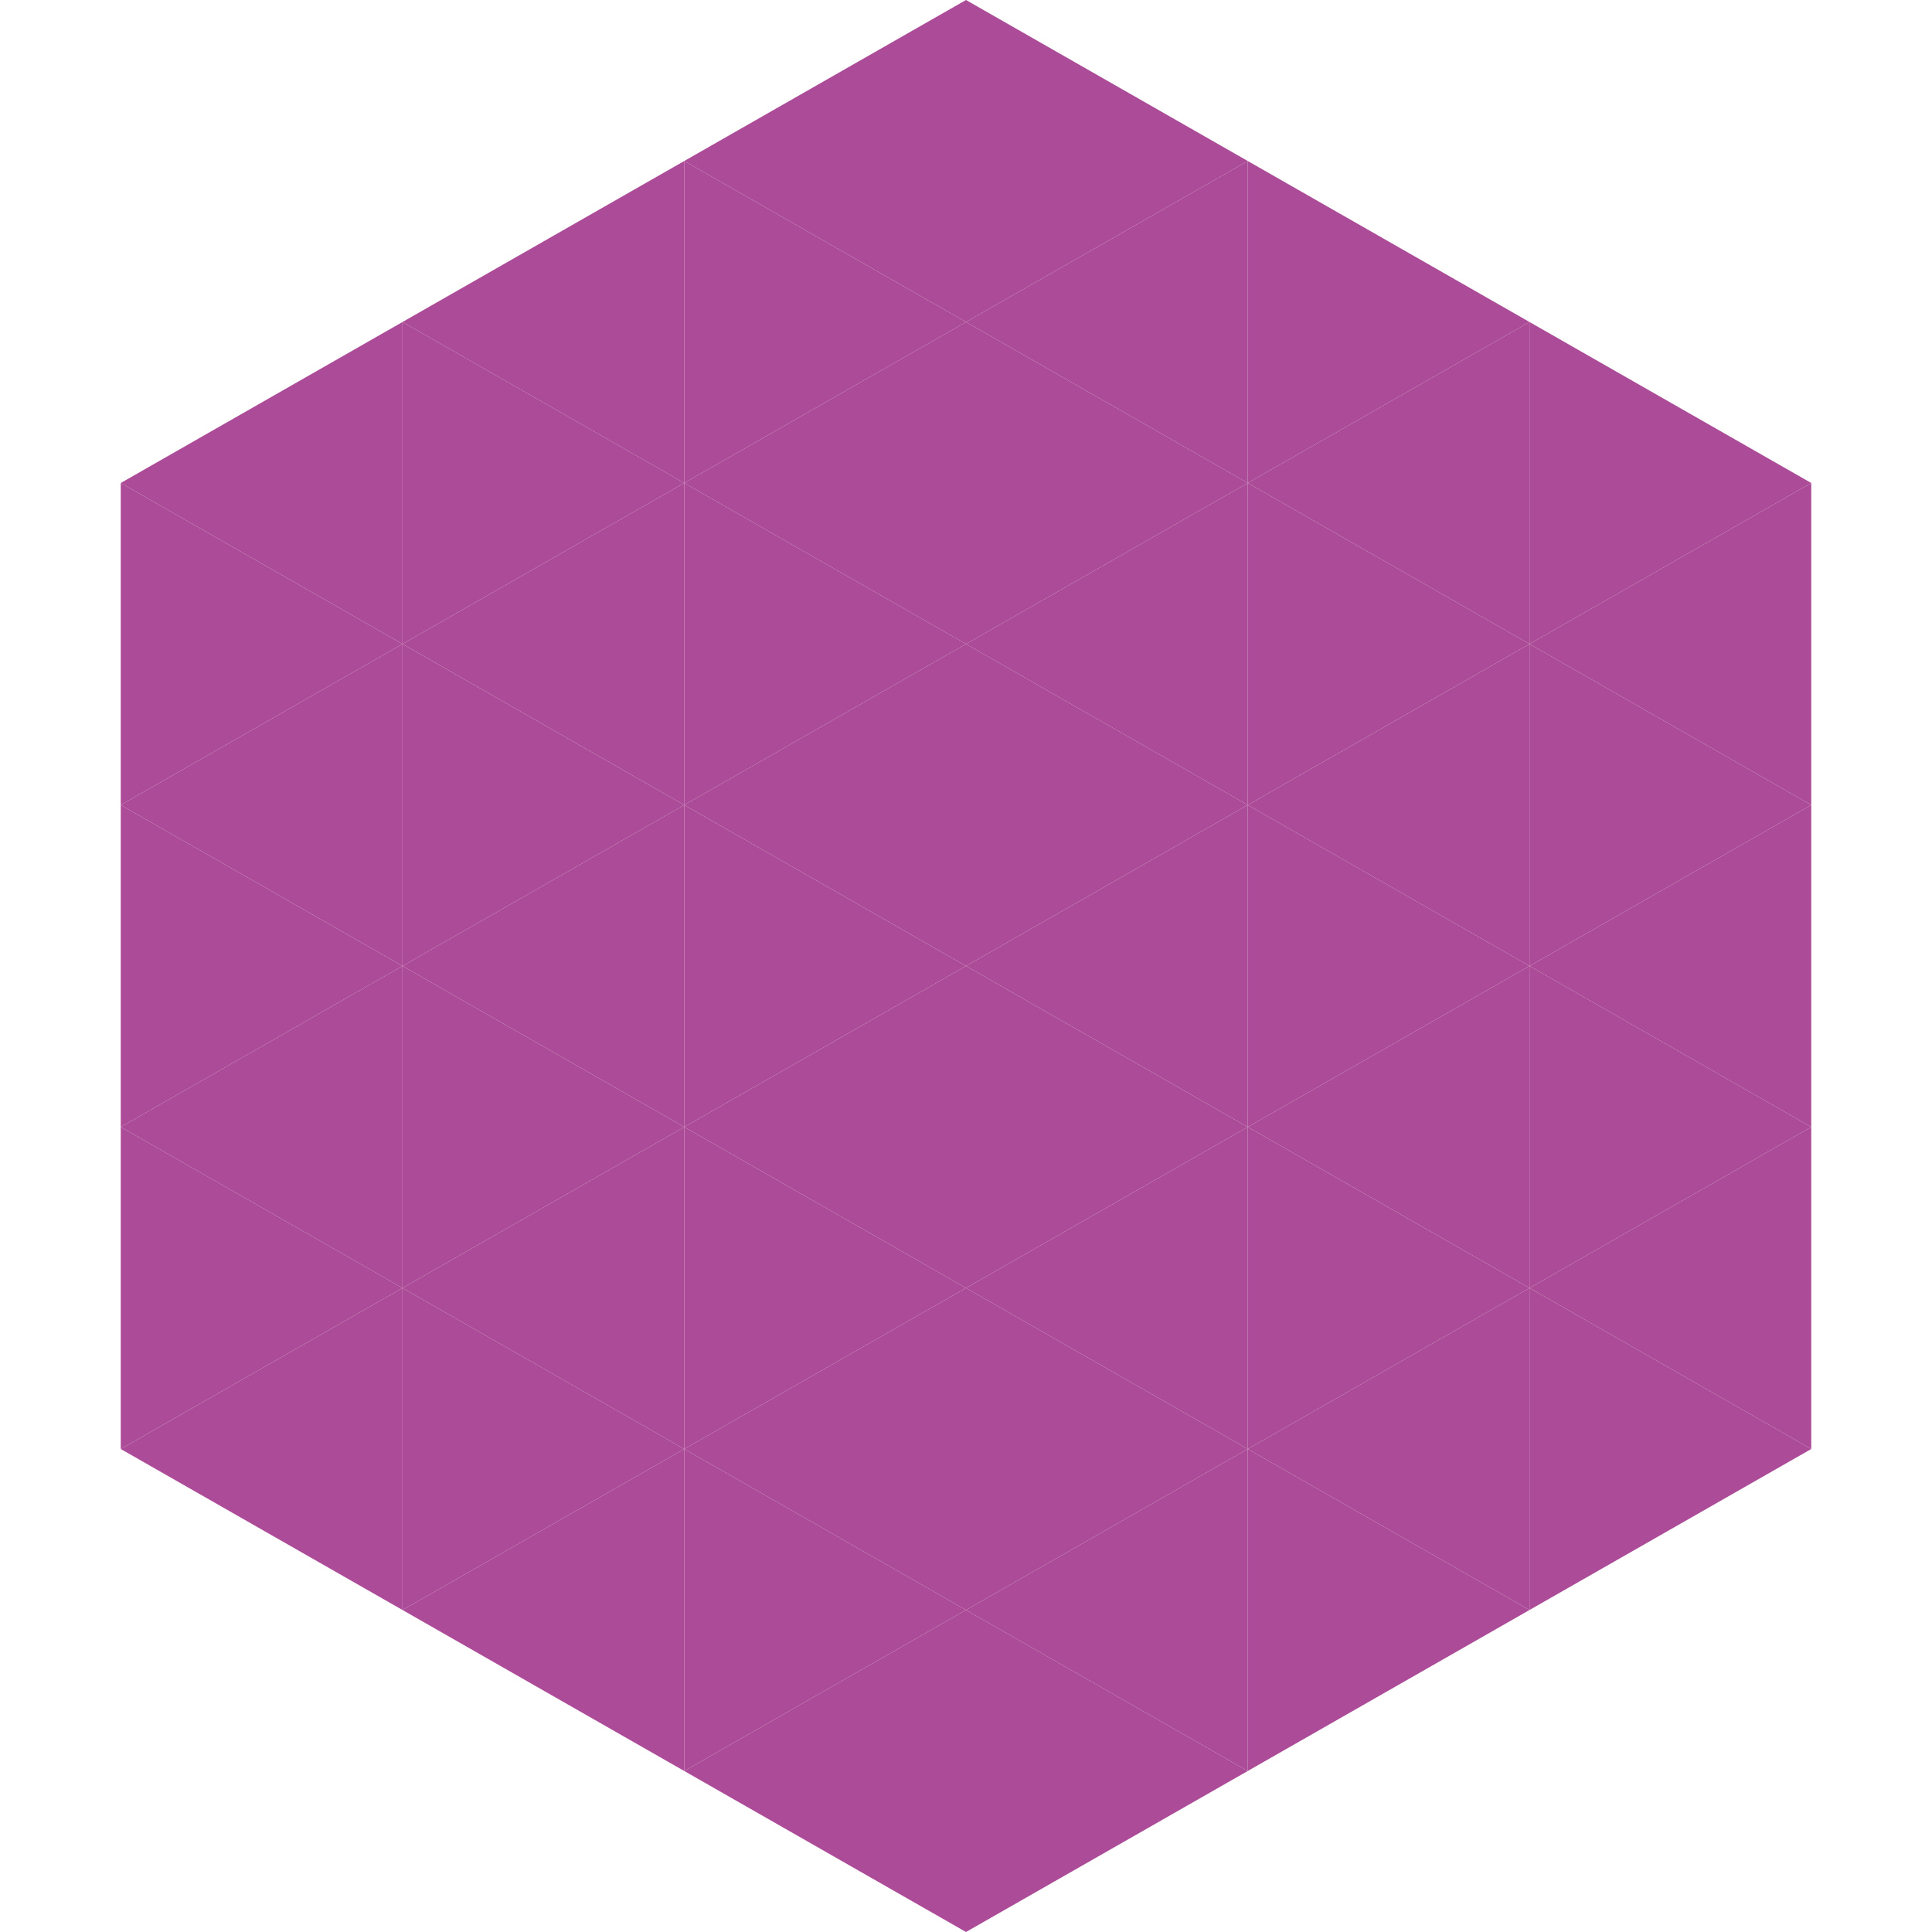 <?xml version="1.0"?>
<!-- Generated by SVGo -->
<svg width="240" height="240"
     xmlns="http://www.w3.org/2000/svg"
     xmlns:xlink="http://www.w3.org/1999/xlink">
<polygon points="50,40 15,60 50,80" style="fill:rgb(172,75,151)" />
<polygon points="190,40 225,60 190,80" style="fill:rgb(172,75,151)" />
<polygon points="15,60 50,80 15,100" style="fill:rgb(172,75,151)" />
<polygon points="225,60 190,80 225,100" style="fill:rgb(172,75,151)" />
<polygon points="50,80 15,100 50,120" style="fill:rgb(172,75,151)" />
<polygon points="190,80 225,100 190,120" style="fill:rgb(172,75,151)" />
<polygon points="15,100 50,120 15,140" style="fill:rgb(172,75,151)" />
<polygon points="225,100 190,120 225,140" style="fill:rgb(172,75,151)" />
<polygon points="50,120 15,140 50,160" style="fill:rgb(172,75,151)" />
<polygon points="190,120 225,140 190,160" style="fill:rgb(172,75,151)" />
<polygon points="15,140 50,160 15,180" style="fill:rgb(172,75,151)" />
<polygon points="225,140 190,160 225,180" style="fill:rgb(172,75,151)" />
<polygon points="50,160 15,180 50,200" style="fill:rgb(172,75,151)" />
<polygon points="190,160 225,180 190,200" style="fill:rgb(172,75,151)" />
<polygon points="15,180 50,200 15,220" style="fill:rgb(255,255,255); fill-opacity:0" />
<polygon points="225,180 190,200 225,220" style="fill:rgb(255,255,255); fill-opacity:0" />
<polygon points="50,0 85,20 50,40" style="fill:rgb(255,255,255); fill-opacity:0" />
<polygon points="190,0 155,20 190,40" style="fill:rgb(255,255,255); fill-opacity:0" />
<polygon points="85,20 50,40 85,60" style="fill:rgb(172,75,151)" />
<polygon points="155,20 190,40 155,60" style="fill:rgb(172,75,151)" />
<polygon points="50,40 85,60 50,80" style="fill:rgb(172,75,151)" />
<polygon points="190,40 155,60 190,80" style="fill:rgb(172,75,151)" />
<polygon points="85,60 50,80 85,100" style="fill:rgb(172,75,151)" />
<polygon points="155,60 190,80 155,100" style="fill:rgb(172,75,151)" />
<polygon points="50,80 85,100 50,120" style="fill:rgb(172,75,151)" />
<polygon points="190,80 155,100 190,120" style="fill:rgb(172,75,151)" />
<polygon points="85,100 50,120 85,140" style="fill:rgb(172,75,151)" />
<polygon points="155,100 190,120 155,140" style="fill:rgb(172,75,151)" />
<polygon points="50,120 85,140 50,160" style="fill:rgb(172,75,151)" />
<polygon points="190,120 155,140 190,160" style="fill:rgb(172,75,151)" />
<polygon points="85,140 50,160 85,180" style="fill:rgb(172,75,151)" />
<polygon points="155,140 190,160 155,180" style="fill:rgb(172,75,151)" />
<polygon points="50,160 85,180 50,200" style="fill:rgb(172,75,151)" />
<polygon points="190,160 155,180 190,200" style="fill:rgb(172,75,151)" />
<polygon points="85,180 50,200 85,220" style="fill:rgb(172,75,151)" />
<polygon points="155,180 190,200 155,220" style="fill:rgb(172,75,151)" />
<polygon points="120,0 85,20 120,40" style="fill:rgb(172,75,151)" />
<polygon points="120,0 155,20 120,40" style="fill:rgb(172,75,151)" />
<polygon points="85,20 120,40 85,60" style="fill:rgb(172,75,151)" />
<polygon points="155,20 120,40 155,60" style="fill:rgb(172,75,151)" />
<polygon points="120,40 85,60 120,80" style="fill:rgb(172,75,151)" />
<polygon points="120,40 155,60 120,80" style="fill:rgb(172,75,151)" />
<polygon points="85,60 120,80 85,100" style="fill:rgb(172,75,151)" />
<polygon points="155,60 120,80 155,100" style="fill:rgb(172,75,151)" />
<polygon points="120,80 85,100 120,120" style="fill:rgb(172,75,151)" />
<polygon points="120,80 155,100 120,120" style="fill:rgb(172,75,151)" />
<polygon points="85,100 120,120 85,140" style="fill:rgb(172,75,151)" />
<polygon points="155,100 120,120 155,140" style="fill:rgb(172,75,151)" />
<polygon points="120,120 85,140 120,160" style="fill:rgb(172,75,151)" />
<polygon points="120,120 155,140 120,160" style="fill:rgb(172,75,151)" />
<polygon points="85,140 120,160 85,180" style="fill:rgb(172,75,151)" />
<polygon points="155,140 120,160 155,180" style="fill:rgb(172,75,151)" />
<polygon points="120,160 85,180 120,200" style="fill:rgb(172,75,151)" />
<polygon points="120,160 155,180 120,200" style="fill:rgb(172,75,151)" />
<polygon points="85,180 120,200 85,220" style="fill:rgb(172,75,151)" />
<polygon points="155,180 120,200 155,220" style="fill:rgb(172,75,151)" />
<polygon points="120,200 85,220 120,240" style="fill:rgb(172,75,151)" />
<polygon points="120,200 155,220 120,240" style="fill:rgb(172,75,151)" />
<polygon points="85,220 120,240 85,260" style="fill:rgb(255,255,255); fill-opacity:0" />
<polygon points="155,220 120,240 155,260" style="fill:rgb(255,255,255); fill-opacity:0" />
</svg>

